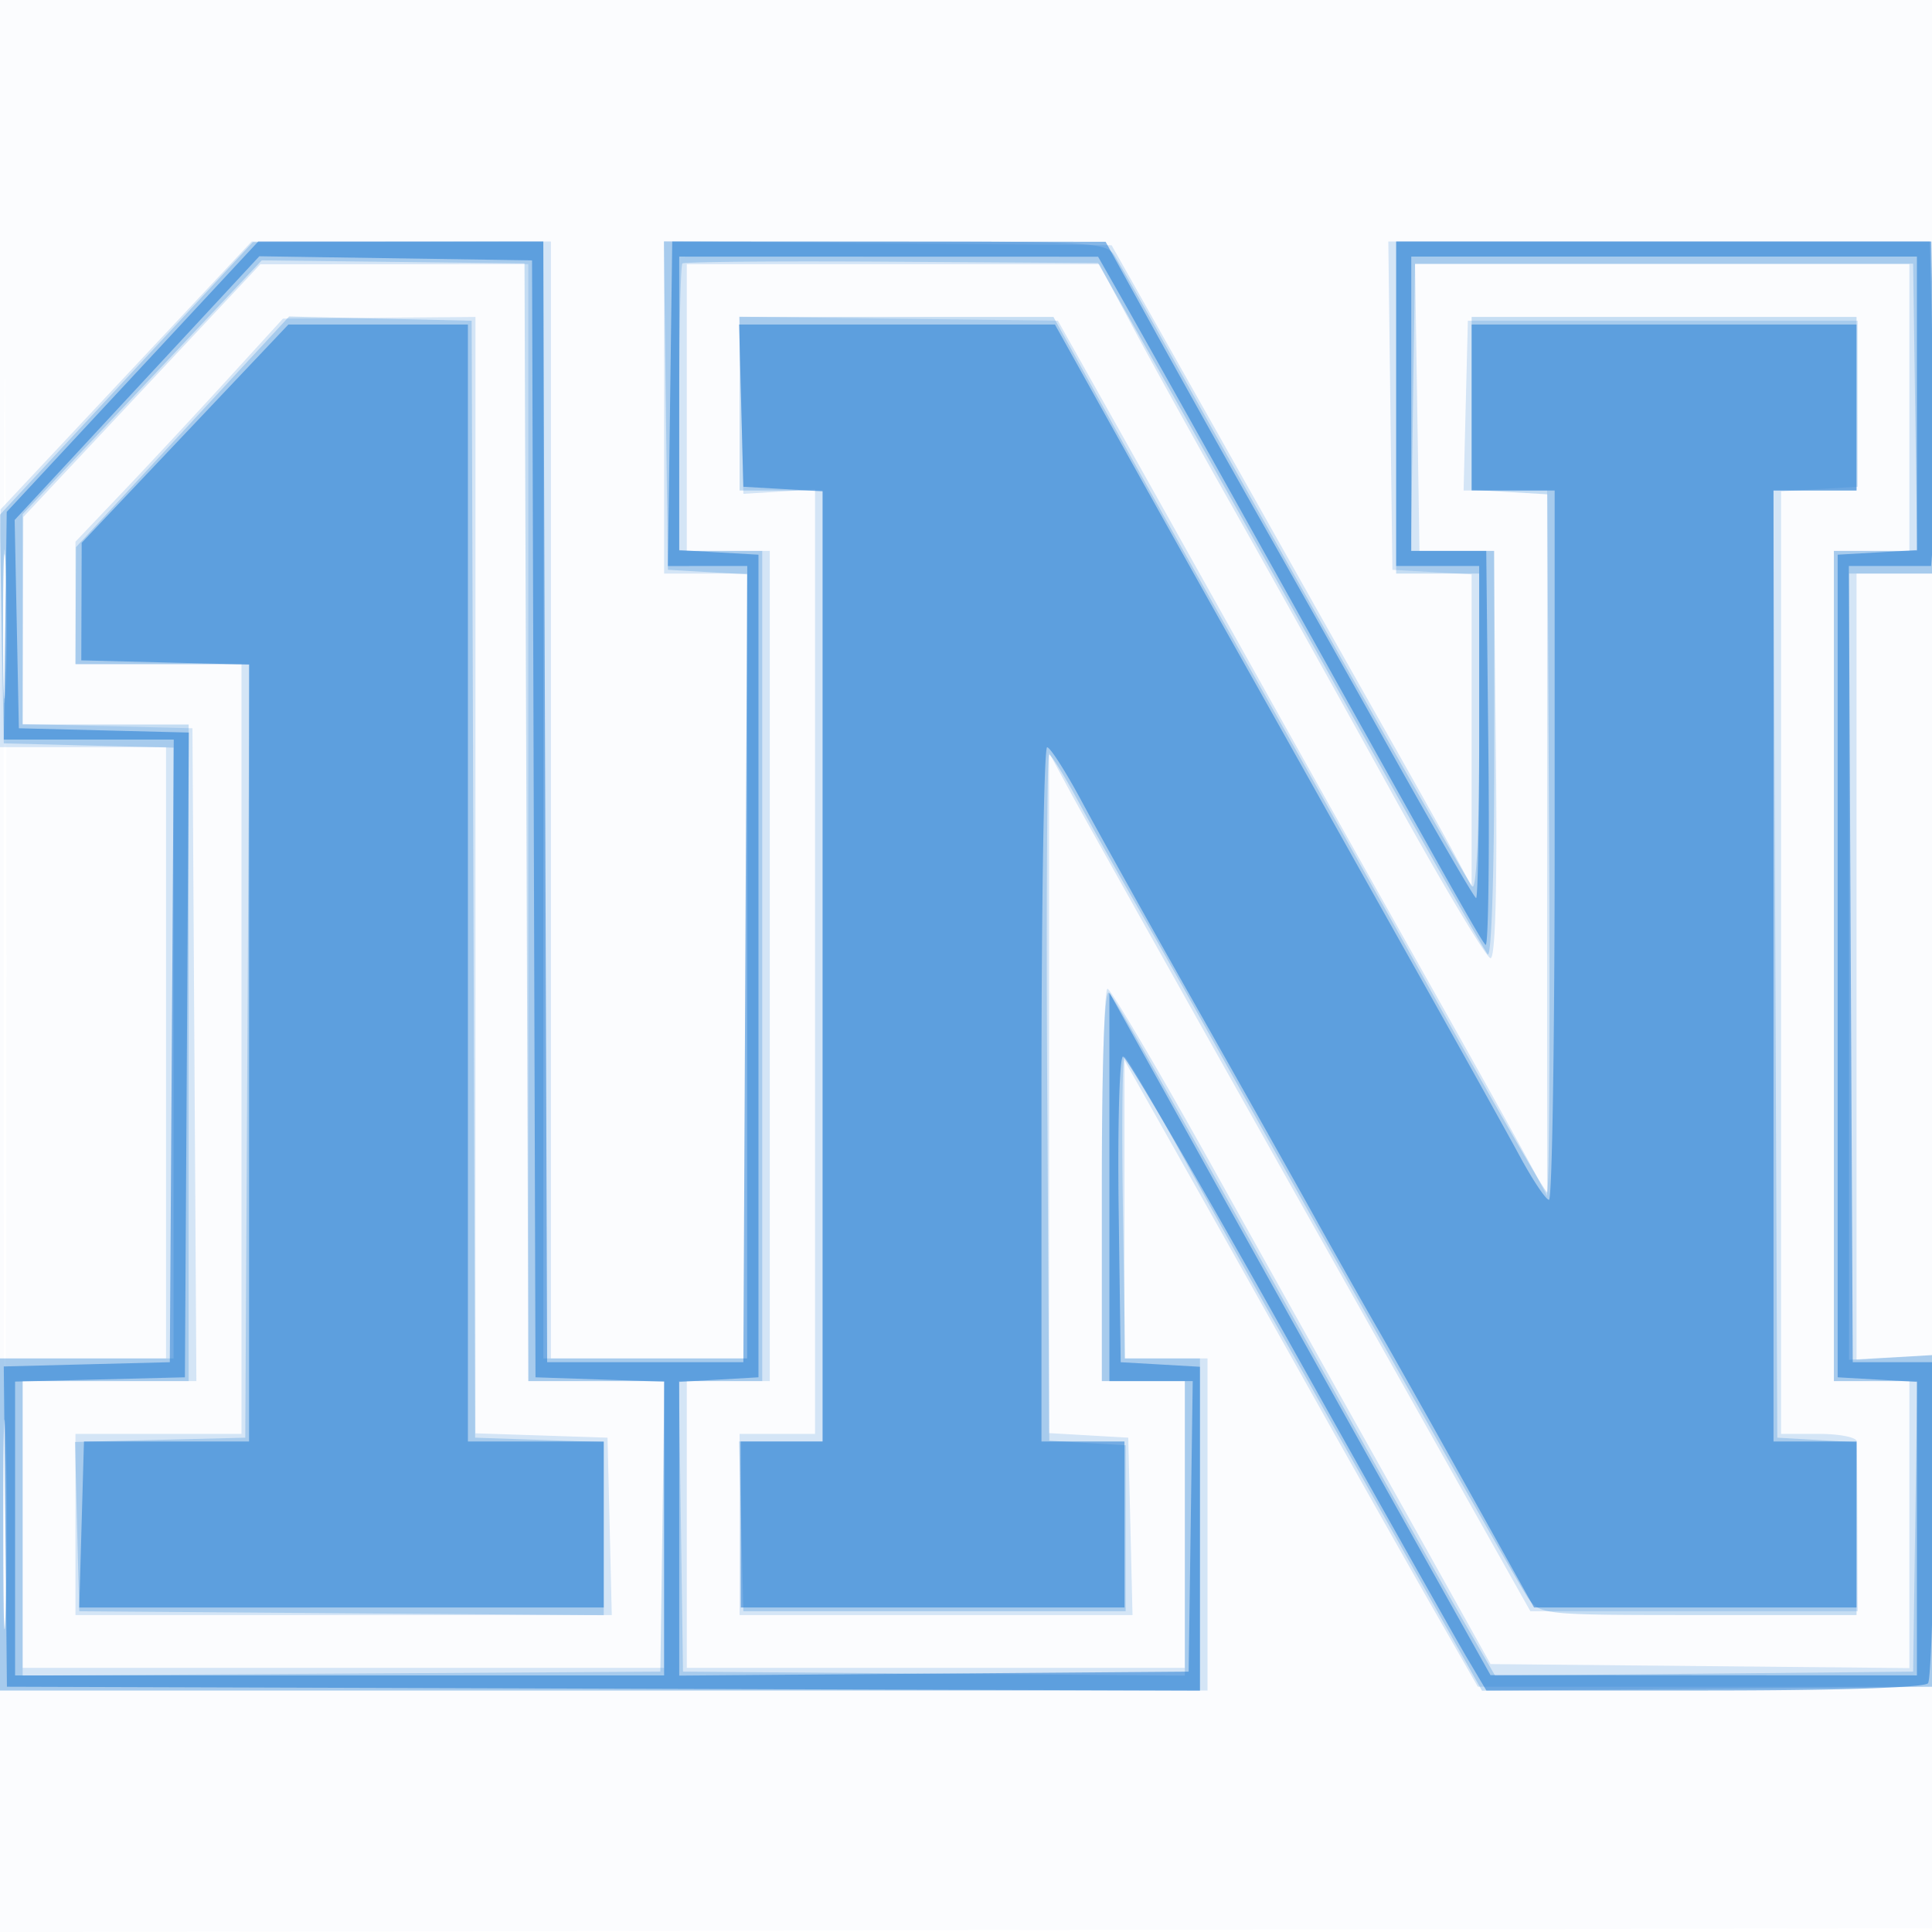 <svg xmlns="http://www.w3.org/2000/svg" width="256" height="256"><path fill-opacity=".016" d="M0 128.004v128.004l128.25-.254 128.25-.254.254-127.75L257.008 0H0v128.004m.485.496c0 70.4.119 99.053.265 63.672.146-35.38.146-92.98 0-128C.604 29.153.485 58.1.485 128.5" fill="#1976D2" fill-rule="evenodd"/><path fill-opacity=".175" d="M16.712 49.75.078 67.5.039 83.25 0 99h22v81H0v44h160v-44h-11l.002-19.75.003-19.75 5.076 9c6.48 11.487 8.021 14.232 20.218 36 5.547 9.9 12.658 22.5 15.802 28l5.718 10H256.5l.27-22 .27-22-5.52.343-5.52.342V76h10v11.167c0 6.141.274 10.893.608 10.558.335-.335.277-15.26-.13-33.167L255.74 32h-71.779l.269 21.75.27 21.75 5.25.302 5.25.303V117.47l-2.12-3.985c-1.165-2.192-5.053-9.16-8.64-15.485a7143.586 7143.586 0 0 1-11.295-20c-2.626-4.675-9.471-16.825-15.212-27l-10.438-18.5-29.648-.265L88 31.97V76h11v104H73V32H33.346L16.712 49.75m2.085 2.007L3.094 68.5l-.047 13.717L3 95.934l11.25.283 11.25.283.261 43.25.26 43.25H3v38h85v-38H70V35l-17.75.007-17.75.007-15.703 16.743M91 54v19h11v110H91v38h66v-38h-11v-26c0-14.3.338-25.994.75-25.987.412.007 6.583 10.469 13.712 23.25 7.129 12.78 15.869 28.412 19.423 34.737 3.554 6.325 8.971 16 12.039 21.5l5.578 10 27.749.266 27.749.266V183h-10V73h10V35l-32.75-.001-32.75-.001.292 19.001.292 19.001h9.853l.282 27.001c.182 17.54-.069 26.987-.719 26.961-.55-.022-6.516-10.035-13.259-22.251-6.742-12.216-16.077-28.961-20.744-37.211-4.668-8.25-10.593-18.937-13.169-23.75L145.646 35H91v19m-60.934-3.642c-4.089 4.478-10.276 11.129-13.75 14.78L10 71.776V88h22v102H10v24H81.063l-.281-11.75-.282-11.75-8.75-.289-8.75-.289V42l-12.75.108-12.75.108-7.434 8.142m68.152 3.34.282 11.738 4.75-.293 4.75-.294V190H98v24h52.063l-.281-11.75-.282-11.75-5.25-.302-5.25-.303V99.718l2.915 5.391c1.603 2.965 15.954 28.566 31.891 56.891l28.976 51.5h43.372l-.039-10.75c-.021-5.912-.055-11.2-.077-11.75-.021-.55-2.288-1-5.038-1h-5V65.105l5.081-.303 5.082-.302-.005-11-.004-11H194.5l-.283 11.25-.283 11.25H205v93.47l-2.118-3.985c-1.165-2.192-6.423-11.635-11.683-20.985-10.613-18.864-12.447-22.135-26.916-48-5.538-9.9-13.229-23.625-17.089-30.5l-7.02-12.5-21.119-.27-21.119-.27.282 11.738M.407 83c0 9.075.152 12.787.337 8.25.185-4.537.185-11.963 0-16.5C.559 70.213.407 73.925.407 83m.021 119c0 12.375.143 17.438.319 11.25.175-6.187.175-16.312 0-22.5-.176-6.187-.319-1.125-.319 11.25" fill="#1976D2" fill-rule="evenodd"/><path fill-opacity=".237" d="M16.725 50.169-.051 68.25l.276 15.125L.5 98.5l11.25.283 11.25.283V180H0v44h159v-44h-9.92l-.29-20.001c-.159-11.001-.065-19.987.21-19.97.275.017 3.875 6.184 8 13.704 4.125 7.52 9.548 17.294 12.052 21.72 2.504 4.426 9.675 17.166 15.937 28.311l11.384 20.265 30.064-.265 30.063-.264.27-22 .27-22-6.02.339-6.02.339V76h11v10.667c0 5.866.268 10.399.595 10.072.326-.327.264-15.027-.14-32.667L255.721 32H185v44h11v21.2c0 12.798-.361 20.824-.912 20.25-.763-.795-22.052-38.357-41.263-72.803-2.715-4.87-5.47-9.707-6.122-10.75C146.584 32.105 144.904 32 117.24 32H87.961l.269 21.75.27 21.75 5.25.302 5.25.303V180H72V32l-19.25.044-19.25.043-16.775 18.082m2.117 1.152L3 68.142V96h22v87H3v39.022l42.25-.261 42.25-.261.272-19.25.271-19.25h-18.03l-.257-74.049-.256-74.049-17.408-.201-17.407-.201-15.843 16.821m71.575-16.404c-.23.229-.417 8.891-.417 19.25V73h11v110H89.957l.271 19.25.272 19.25 33.25.263 33.25.264V183h-11v-26.2c0-16.37.353-25.844.941-25.25.872.881 5.473 9.022 33.03 58.45 5.673 10.175 12.074 21.545 14.225 25.266l3.911 6.765 27.696-.265 27.697-.266.272-19.25.271-19.25H243V73h11.043l-.271-19.029-.272-19.03h-66l-.272 19.03L186.957 73H198v27.2c0 15.41-.376 26.788-.867 26.25-.477-.523-8.761-15.125-18.411-32.45-9.649-17.325-21.072-37.72-25.383-45.321L145.5 34.857l-27.333-.178c-15.034-.099-27.521.009-27.75.238M24.188 57.22 10.07 72.5l-.035 7.75L10 88h23.049l-.274 51.25-.275 51.25-11.282.283-11.283.283.283 11.217.282 11.217 34.75.263 34.75.263v-22.948l-8.521-.289-8.522-.289-.228-74-.229-74-12.097-.28-12.096-.279L24.188 57.22M98 53.5V65h11v126H97.934l.283 11.25.283 11.25h50.654l.004-11 .005-11-5.062-.302-5.061-.301-.27-45.449c-.149-24.997-.036-45.448.249-45.448.286 0 2.038 2.813 3.894 6.25a537 537 0 0 0 6.565 11.75c1.755 3.025 5.707 10 8.781 15.5 25.438 45.505 42.88 76.364 44.227 78.25 1.579 2.211 1.974 2.25 22.561 2.25H246v-22.895l-5.25-.303-5.25-.302-.258-62.75-.257-62.75H246V42h-51v22.895l5.016.303 5.016.302.234 46.25c.129 25.438.009 46.246-.266 46.241-.275-.005-7.216-12.043-15.424-26.75-8.209-14.708-19.265-34.391-24.571-43.741-5.305-9.35-13.194-23.412-17.53-31.25L139.59 42H98v11.5M.402 83c0 8.525.154 12.013.341 7.75.188-4.263.188-11.237 0-15.5C.556 70.987.402 74.475.402 83m.026 119c0 12.375.143 17.438.319 11.25.175-6.187.175-16.312 0-22.5-.176-6.187-.319-1.125-.319 11.25" fill="#1976D2" fill-rule="evenodd"/><path fill-opacity=".512" d="M17.554 49.912.891 67.824.695 82.912.5 98h22.522l-.261 41.25-.261 41.25-11 .28-11 .281.209 21.219.209 21.22 79.041.256 79.041.256v-42.907l-5.25-.303-5.25-.302-.271-20.25c-.149-11.137.11-20.25.575-20.25.465 0 10.354 16.988 21.975 37.75 11.621 20.762 22.263 39.662 23.65 42l2.522 4.25h28.965c17.655 0 29.2-.379 29.566-.971.33-.534.694-10.322.809-21.75l.209-20.779h-11l-.259-52.75-.259-52.75h10.897l.311-3.75c.17-2.062.178-11.737.016-21.5L255.913 32H185v43h11v22c0 12.1-.183 22-.406 22-.223 0-5.256-8.662-11.184-19.25a6984.164 6984.164 0 0 0-17.344-30.801A2724.604 2724.604 0 0 1 153.5 44.717l-7-12.68-28.712-.018L89.076 32l-.288 21.501-.288 21.501 5.259-.001L99.018 75l-.259 52.75-.259 52.75h-26l-.256-74.25L71.987 32h-37.77L17.554 49.912m.597 1.516L1.943 68.901 2.221 82.7 2.5 96.5l11.261.283 11.26.283-.26 42.717L24.5 182.5l-11.25.283-11.25.283V222h86v-38.922l-8.521-.289-8.522-.289-.228-74-.229-74-18.07-.272-18.07-.272-16.209 17.472M90 53.448v19.447l5.25.303 5.25.302v109l-5.25.302-5.25.303v38.922l33.75-.264 33.75-.263.272-19.25.271-19.25H147v-51.478l13.065 23.489a18112.44 18112.44 0 0 0 25.25 45.219l12.185 21.731 28.25.019L254 222V183.105l-5.25-.303-5.25-.302v-109l5.25-.302 5.25-.303V34h-67v39h9.936l.282 26.451c.155 14.549-.015 26.136-.377 25.75-.641-.682-3.506-5.754-23.841-42.201-10.95-19.626-22.153-39.607-25.366-45.242l-2.134-3.743-27.75-.007L90 34v19.448m-65.481 4.014L10.824 71.924l-.026 7.788-.026 7.788 11.114.283L33 88.066V191H11.125l-.313 11.002-.312 11.002 34.75-.002L80 213v-22H62V43H38.214L24.519 57.462m73.697-3.712L98.5 64.5l5.25.302 5.25.303V191H98.134l.014 11 .014 11H149v-22h-11v-46c0-25.3.338-45.992.75-45.983.412.009 2.496 3.272 4.63 7.25s8.593 15.558 14.352 25.733c5.76 10.175 12.976 23 16.036 28.5 3.059 5.5 6.994 12.475 8.742 15.5 1.749 3.025 7.135 12.587 11.97 21.25l8.79 15.75H246v-22h-11V65h11V43h-51v22h11v47c0 25.85-.338 46.993-.75 46.983-.412-.009-2.147-2.596-3.854-5.75-1.708-3.153-7.274-13.158-12.369-22.233a20551.912 20551.912 0 0 1-14.017-25c-2.614-4.675-7.789-13.9-11.501-20.5a8496.755 8496.755 0 0 1-15.236-27.25L139.786 43H97.932l.284 10.75" fill="#1976D2" fill-rule="evenodd"/></svg>